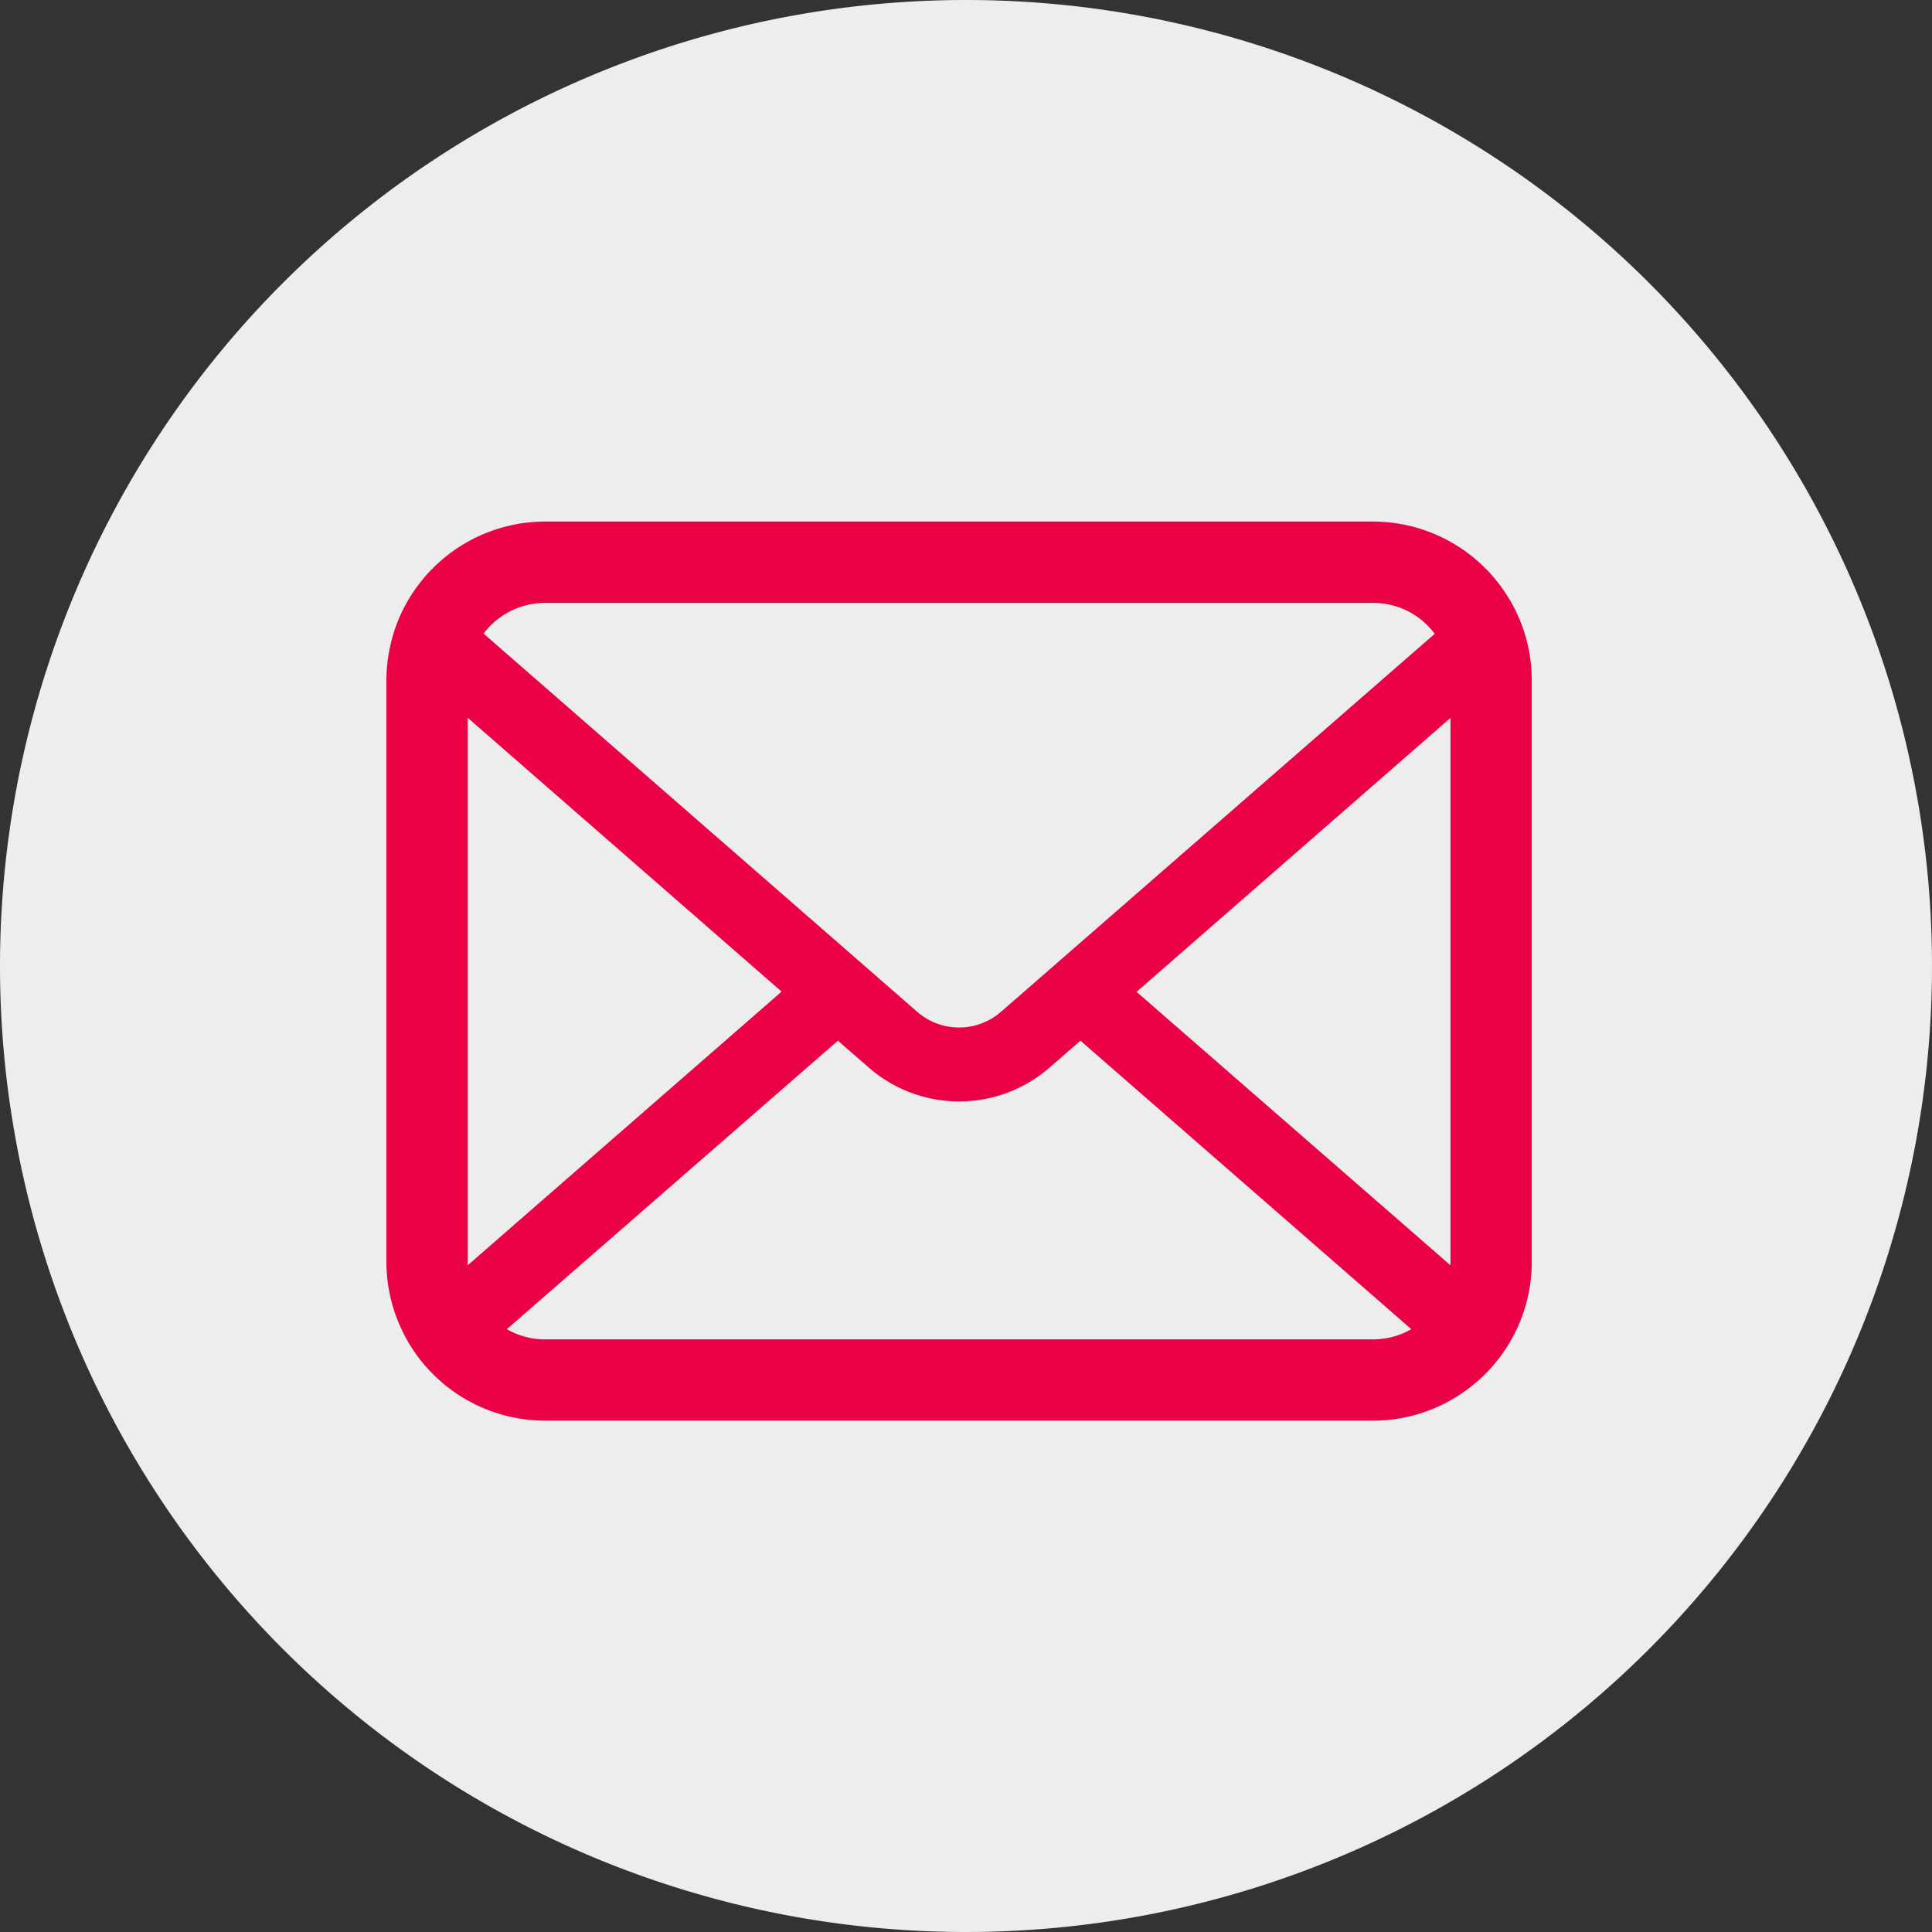 <svg xmlns="http://www.w3.org/2000/svg" width="100" height="100" viewBox="0 0 100 100">
  <rect x="0" y="0" width="100" height="100" fill="#333333" stroke="none"/>
  <g id="icon-01" transform="translate(-139 -4068)">
    <path id="パス_17" data-name="パス 17" d="M50,0A50,50,0,1,1,0,50,50,50,0,0,1,50,0Z" transform="translate(139 4068)" fill="#ededed"/>
    <g id="メールの無料アイコンその8" transform="translate(159 4039.938)">
      <path id="パス_48" data-name="パス 48" d="M59.13,61.687a8.2,8.2,0,0,0-1.7-3.6,7.071,7.071,0,0,0-.558-.619,8.205,8.205,0,0,0-5.814-2.41H8.223a8.217,8.217,0,0,0-5.814,2.41,7.221,7.221,0,0,0-.558.619,8.1,8.1,0,0,0-1.691,3.6,7.953,7.953,0,0,0-.16,1.6V93.371a8.176,8.176,0,0,0,.681,3.266A8.06,8.06,0,0,0,2.41,99.184c.184.184.367.352.566.52a8.216,8.216,0,0,0,5.247,1.89H51.06a8.164,8.164,0,0,0,5.248-1.9,7.1,7.1,0,0,0,.566-.513,8.229,8.229,0,0,0,1.736-2.547V96.63a8.137,8.137,0,0,0,.673-3.258V63.286A8.452,8.452,0,0,0,59.13,61.687ZM5.385,60.447a3.972,3.972,0,0,1,2.838-1.178H51.06a3.951,3.951,0,0,1,3.2,1.6L31.807,80.436a3.3,3.3,0,0,1-4.329,0L5.034,60.86A3.035,3.035,0,0,1,5.385,60.447ZM4.207,93.371V65.213L20.455,79.388,4.215,93.547A1.2,1.2,0,0,1,4.207,93.371ZM51.06,97.387H8.223a3.961,3.961,0,0,1-1.989-.527L23.369,81.928l1.6,1.392a7.119,7.119,0,0,0,9.355,0l1.6-1.392L53.049,96.86A3.966,3.966,0,0,1,51.06,97.387Zm4.016-4.015a1.253,1.253,0,0,1-.008.175L38.829,79.4,55.076,65.221Z" transform="translate(0 0)" fill="#eb0146"/>
    </g>
  </g>
</svg>
